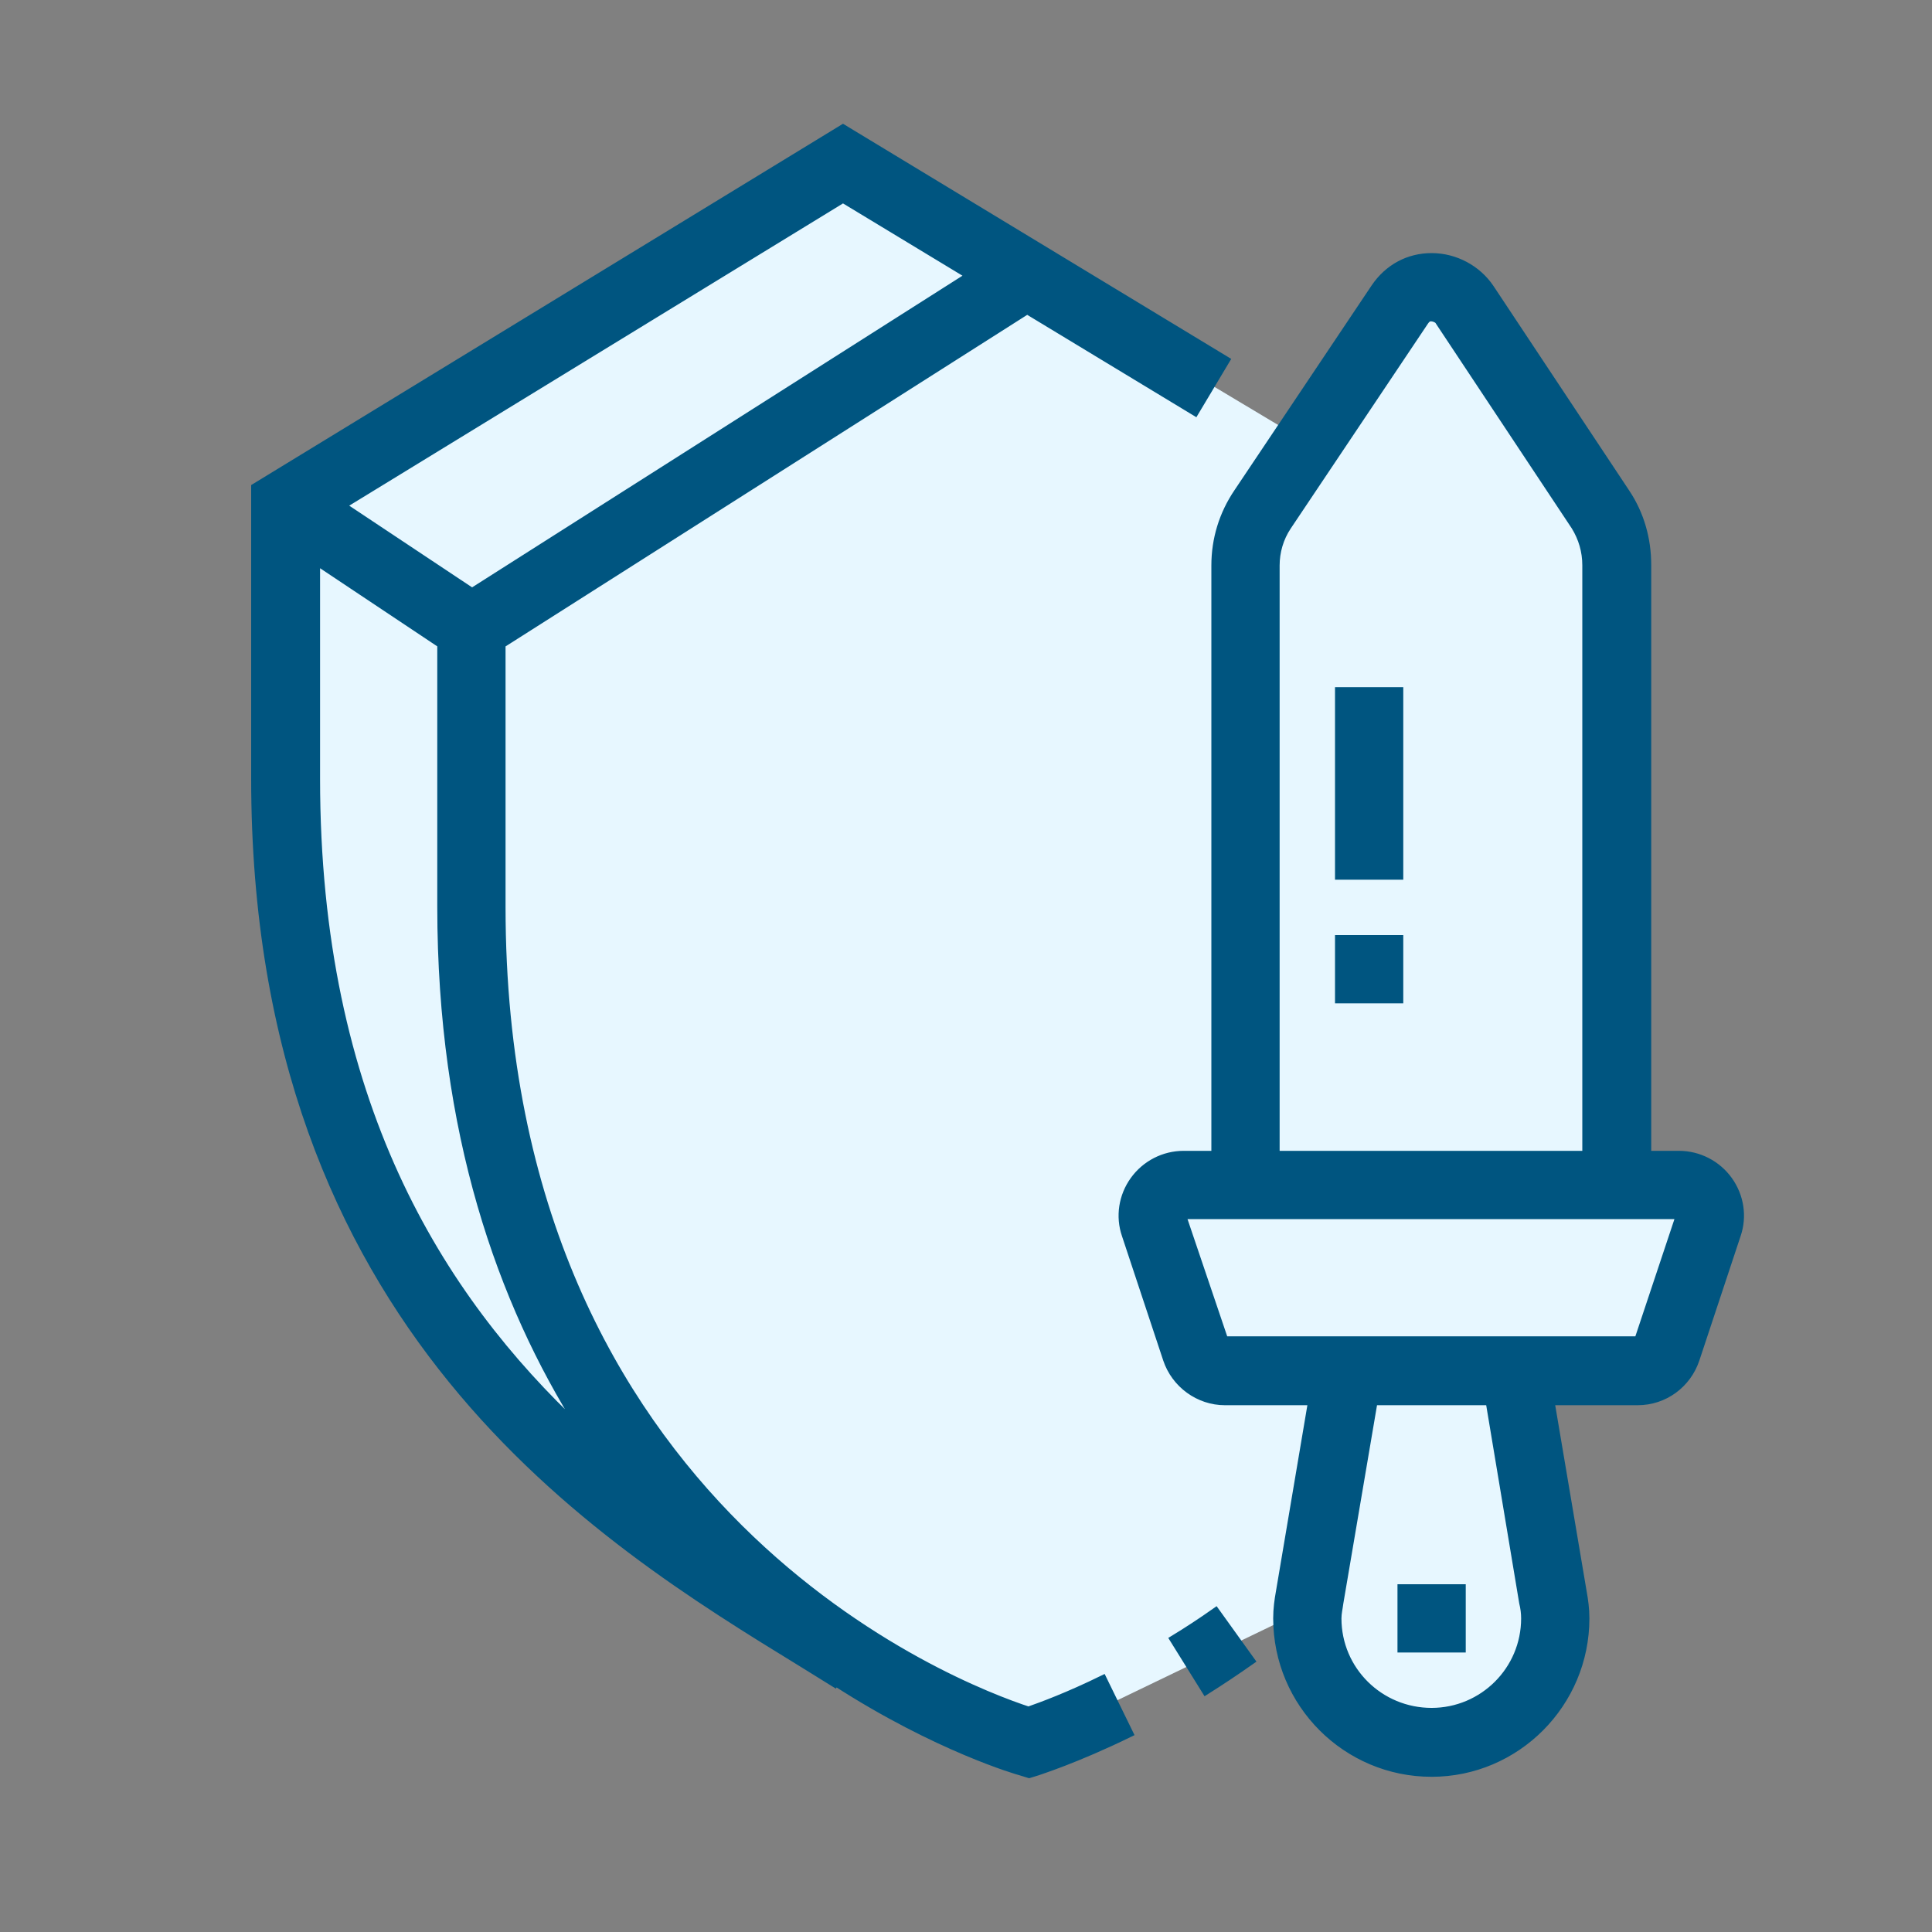 <?xml version="1.0" encoding="UTF-8"?> <svg xmlns="http://www.w3.org/2000/svg" version="1.2" viewBox="0 0 300 300" width="300" height="300"><rect x="0" y="0" width="300" height="300" fill="#808080" stroke="none"/><title>sword-shield</title><style> .s0 { fill: #e7f7ff } .s1 { fill: #005580;stroke: #005580;stroke-miterlimit:100 } </style><g id="Sword and shield"><path id="Shape 1" class="s0" d="m44.8 138.8c0 0 0.5 45.7 35.6 81.6 23.2 23.6 78.6 50.6 78.6 50.6l44.2-21.3 3.1 14.5 17.2 7 16.7-12-3.3-45.4 20.3-1.5 10-25.3-15.3-3.4-1.2-101.3-28.7-40.2-18.5 26.9-72.9-43.6-85.9 53.3z"></path><path id="&lt;Path&gt;" fill-rule="evenodd" class="s1" d="m187.2 262.7l-5.1-8.2q3.3-2 6.7-4.4l5.6 7.8q-3.7 2.6-7.2 4.8zm-27.4 12.9l-1.3-0.4c-0.4-0.1-13-3.7-28.8-13.9l-0.1 0.2-5-3.1c-31.8-19.5-85.1-52.2-85.1-137.5v-45.3l91.4-55.8 59.6 36.1-4.9 8.2-26.1-15.8-81.5 51.8v40.7c0 94.3 71 121.2 81.7 124.7 2-0.7 6.1-2.2 11.6-4.9l4.2 8.6c-8.6 4.2-14.2 5.9-14.4 6zm-91.4-134.8v-40.7l-19.2-12.8v33.6c0 50.1 19 80.4 41 101-12.5-19.7-21.8-46.1-21.8-81.1zm4.9-49l77.1-49-19.5-11.8-77.6 47.5zm153.8 164.3h-9.6v-9.6h9.6zm-4.8 19.3c-13.3 0-24.1-10.8-24.1-24.1 0-1.5 0.2-2.9 0.4-4l5-29.6h-13.4c-4.1 0-7.8-2.7-9.1-6.6l-6.4-19.3c-1-2.9-0.5-6.1 1.3-8.6 1.8-2.5 4.7-4 7.8-4h4.8v-91.4c0-4.1 1.2-8 3.5-11.4l21.3-31.8c2.1-3.1 5.3-4.8 8.9-4.8 3.7 0 7.2 1.9 9.2 4.9l21.1 31.8c2.2 3.3 3.3 7.2 3.3 11.2v91.5h4.8c3.1 0 6 1.5 7.8 4 1.8 2.5 2.3 5.7 1.3 8.6l-6.4 19.3c-1.3 3.9-4.9 6.6-9.1 6.6h-13.4l5 29.6c0.2 1.1 0.4 2.5 0.4 4 0 13.3-10.8 24.1-24 24.1zm-14.2-26.5c-0.1 0.8-0.3 1.6-0.3 2.4 0 8 6.5 14.4 14.5 14.4 7.9 0 14.4-6.4 14.4-14.4 0-0.8-0.1-1.6-0.3-2.4l-5.2-31.2h-17.8zm52.6-60.1h-77l6.5 19.2h64.1zm-14.5-101c0-2.2-0.6-4.2-1.7-6l-21.1-31.8c-0.1-0.3-0.7-0.6-1.2-0.6-0.2 0-0.5 0-0.9 0.6l-21.3 31.8c-1.2 1.8-1.8 3.9-1.8 6v91.4h48zm-28.8 48.3h-9.6v-28.9h9.6zm0 19.2h-9.6v-9.6h9.6z"></path></g></svg> 
